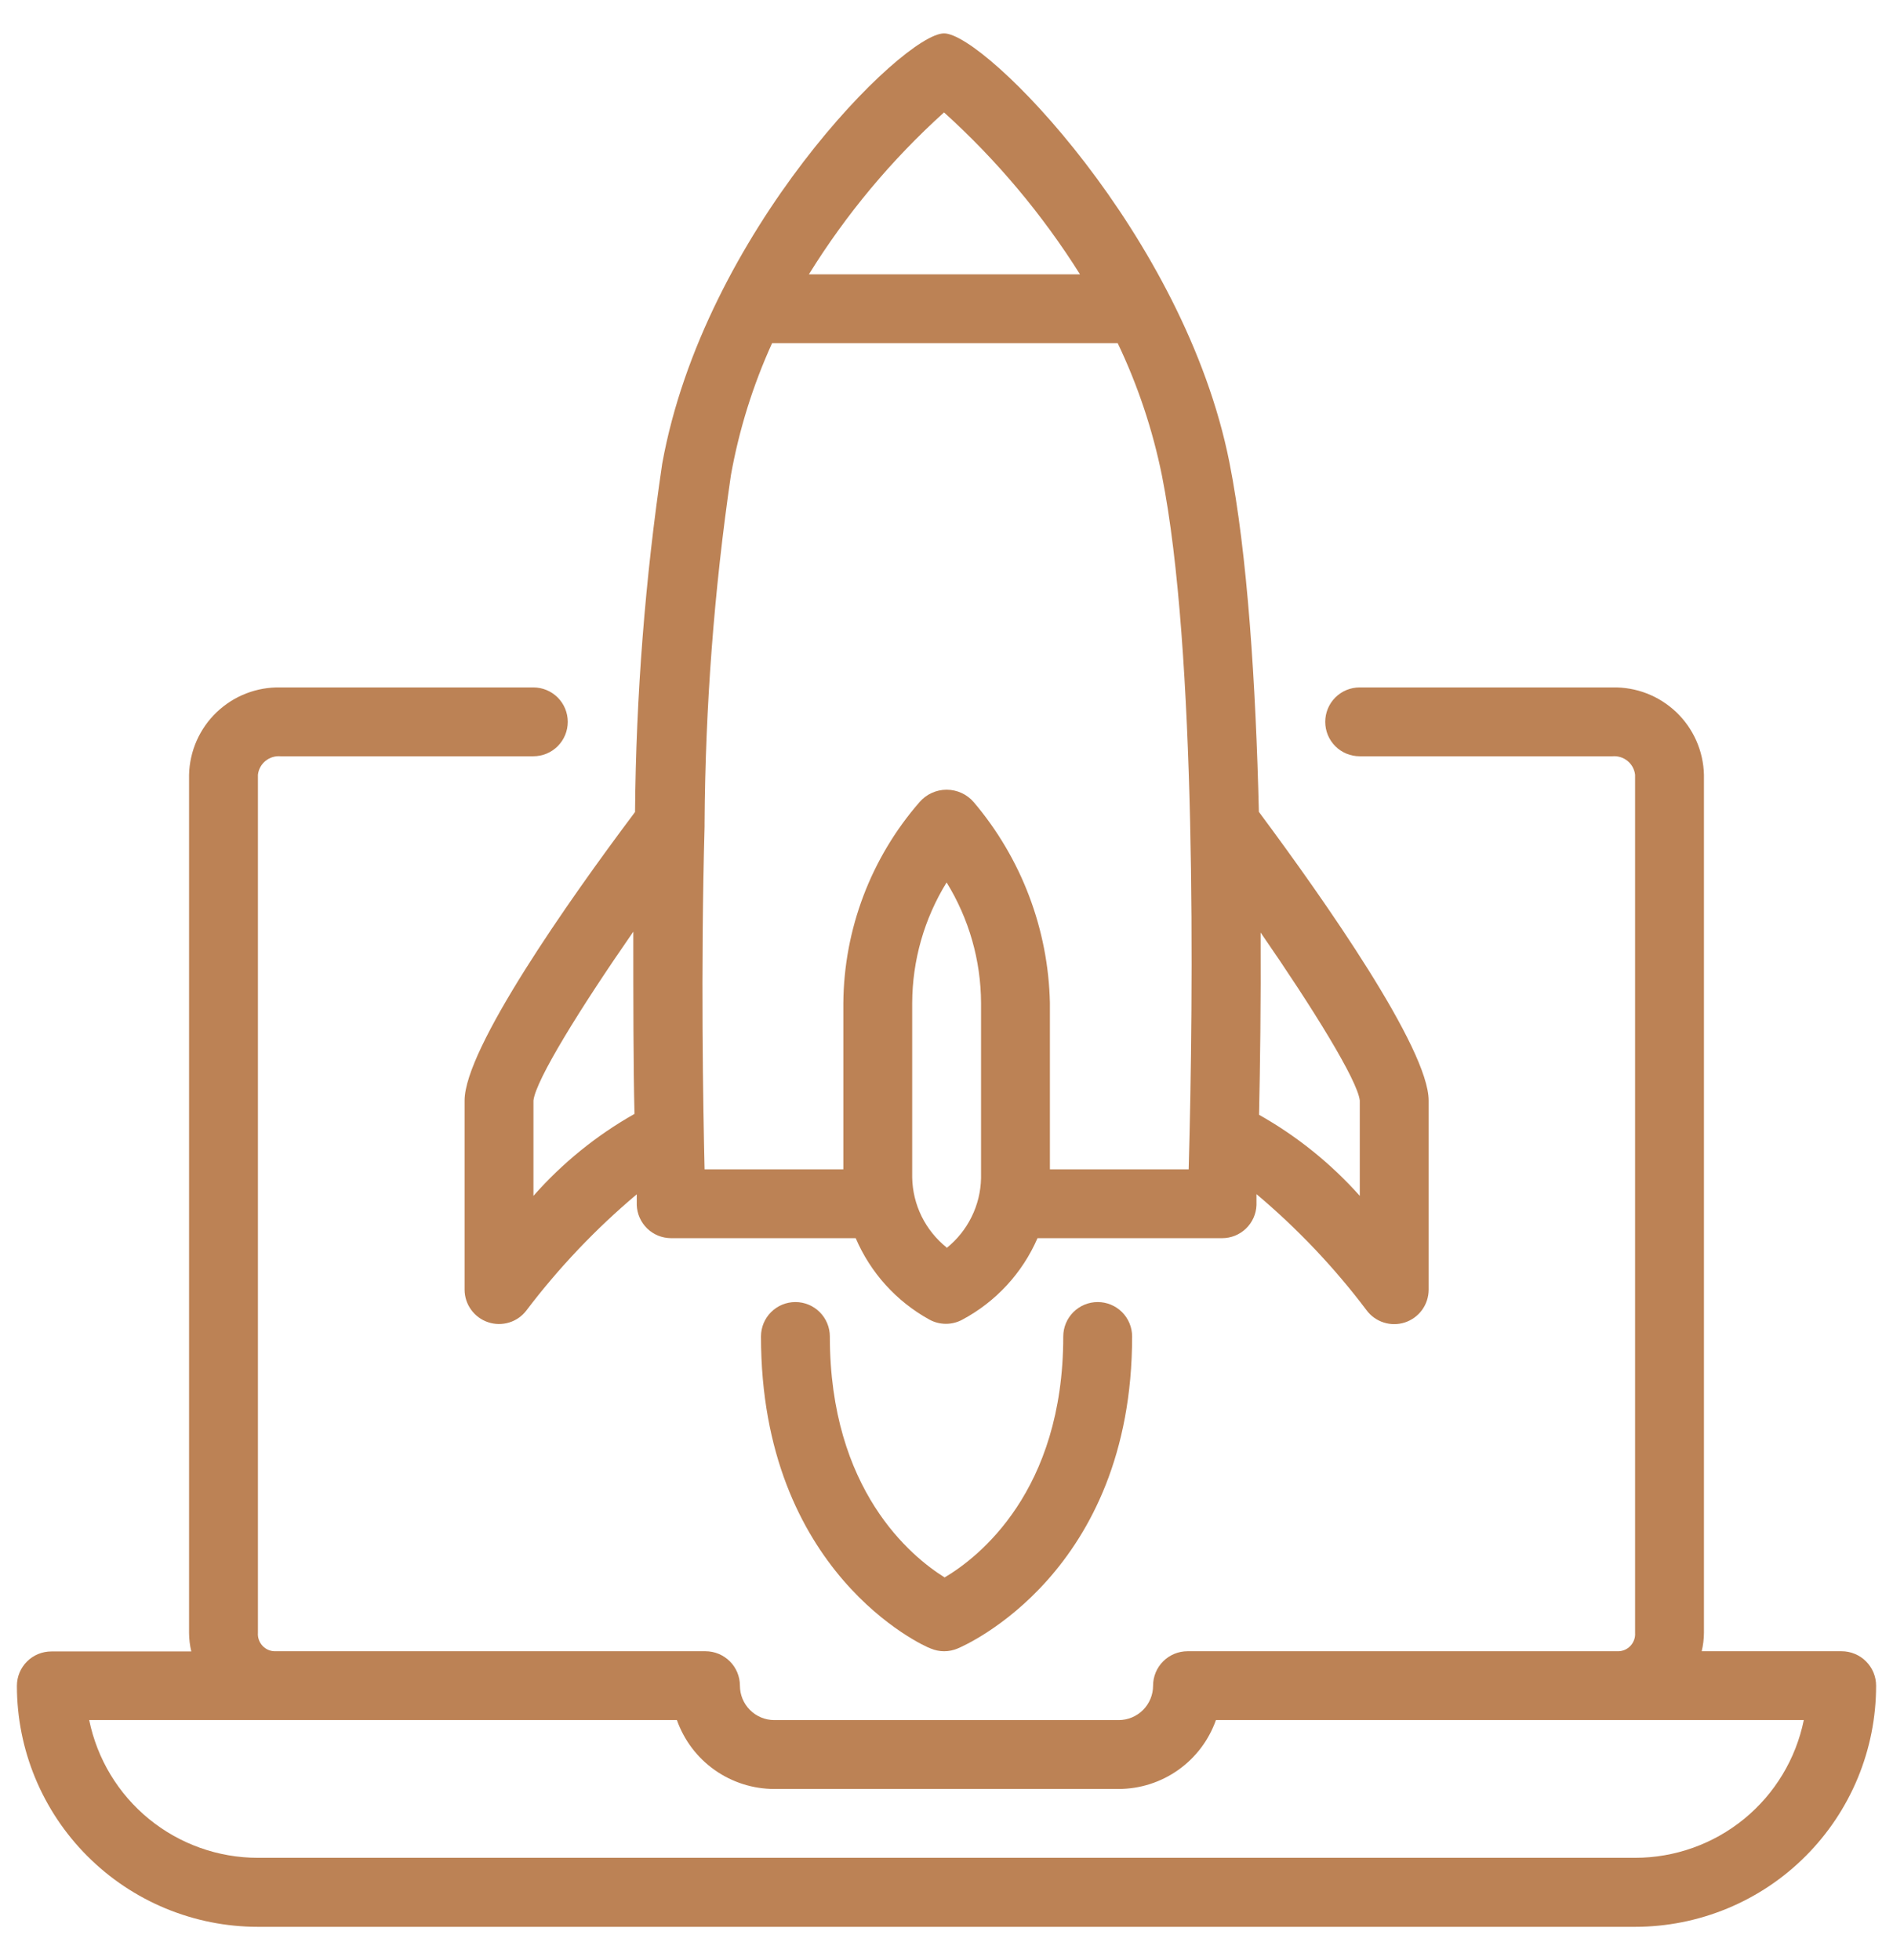 <svg width="56" height="58" viewBox="0 0 56 58" fill="none" xmlns="http://www.w3.org/2000/svg">
<path d="M37.17 35.659C37.17 35.613 37.17 35.501 37.17 35.333C38.38 36.351 39.472 37.502 40.424 38.765C40.551 38.938 40.73 39.066 40.934 39.131C41.138 39.196 41.357 39.196 41.561 39.129C41.764 39.062 41.942 38.933 42.068 38.76C42.194 38.587 42.262 38.378 42.263 38.164V32.562C42.263 31.035 39.207 26.665 37.241 24.022C37.15 20.264 36.905 16.383 36.37 13.684C35.041 6.982 29.139 0.988 27.927 0.988C26.715 0.988 20.828 6.875 19.59 13.72C19.085 17.133 18.816 20.577 18.786 24.027C16.8 26.67 13.744 31.035 13.744 32.562V38.164C13.745 38.377 13.813 38.583 13.938 38.755C14.063 38.927 14.238 39.056 14.44 39.123C14.641 39.191 14.859 39.193 15.062 39.131C15.265 39.069 15.444 38.944 15.572 38.775C16.529 37.512 17.624 36.359 18.837 35.338C18.837 35.501 18.837 35.613 18.837 35.654C18.846 35.917 18.957 36.167 19.147 36.351C19.337 36.534 19.591 36.636 19.855 36.636H25.314C25.752 37.66 26.519 38.508 27.494 39.045C27.644 39.127 27.812 39.17 27.983 39.17C28.154 39.17 28.322 39.127 28.472 39.045C29.462 38.515 30.245 37.666 30.692 36.636H36.151C36.415 36.637 36.668 36.535 36.858 36.353C37.048 36.17 37.16 35.922 37.17 35.659ZM40.226 32.562V35.384C39.371 34.426 38.365 33.615 37.246 32.985C37.277 31.559 37.303 29.67 37.292 27.592C38.851 29.848 40.159 31.966 40.226 32.562ZM27.927 3.326C29.482 4.731 30.835 6.344 31.95 8.118H23.929C25.029 6.34 26.375 4.727 27.927 3.326ZM15.781 35.384V32.562C15.852 31.951 17.166 29.828 18.735 27.567C18.735 29.644 18.735 31.534 18.77 32.959C17.645 33.594 16.635 34.414 15.781 35.384ZM28.003 36.911C27.693 36.662 27.44 36.348 27.264 35.991C27.088 35.633 26.993 35.242 26.985 34.844V29.675C26.99 28.415 27.342 27.182 28.003 26.11C28.664 27.182 29.017 28.415 29.022 29.675V34.859C29.014 35.257 28.919 35.649 28.742 36.006C28.567 36.363 28.314 36.678 28.003 36.927V36.911ZM31.059 34.599V29.675C31.012 27.496 30.217 25.399 28.808 23.737C28.709 23.621 28.585 23.527 28.446 23.463C28.307 23.4 28.156 23.366 28.003 23.366C27.851 23.366 27.699 23.4 27.561 23.463C27.422 23.527 27.298 23.621 27.199 23.737C25.765 25.385 24.967 27.491 24.948 29.675V34.599H20.843C20.802 32.786 20.726 28.723 20.843 24.455V24.348C20.865 20.905 21.125 17.468 21.622 14.061C21.864 12.713 22.273 11.401 22.84 10.155H33.065C33.66 11.403 34.1 12.72 34.374 14.076C35.393 19.199 35.311 29.354 35.164 34.599H31.059Z" fill="#BC8255"/>
<path d="M31.454 39.544C31.454 44.127 28.944 46.083 27.945 46.674C26.963 46.063 24.549 44.092 24.549 39.544C24.549 39.274 24.441 39.015 24.25 38.824C24.059 38.633 23.8 38.526 23.53 38.526C23.26 38.526 23.001 38.633 22.81 38.824C22.619 39.015 22.512 39.274 22.512 39.544C22.512 46.531 27.324 48.711 27.533 48.777C27.659 48.83 27.794 48.858 27.93 48.858C28.067 48.858 28.202 48.83 28.328 48.777C28.541 48.691 33.491 46.536 33.491 39.544C33.491 39.274 33.384 39.015 33.193 38.824C33.002 38.633 32.743 38.526 32.473 38.526C32.203 38.526 31.944 38.633 31.753 38.824C31.562 39.015 31.454 39.274 31.454 39.544Z" fill="#BC8255"/>
<path d="M54.481 48.858H50.341C50.384 48.678 50.406 48.494 50.407 48.309V22.922C50.39 22.221 50.096 21.556 49.589 21.072C49.082 20.588 48.404 20.325 47.703 20.34H40.222C39.952 20.34 39.693 20.447 39.502 20.638C39.311 20.829 39.204 21.088 39.204 21.358C39.204 21.629 39.311 21.888 39.502 22.079C39.693 22.27 39.952 22.377 40.222 22.377H47.703C47.863 22.364 48.022 22.413 48.147 22.515C48.271 22.617 48.351 22.762 48.37 22.922V48.314C48.375 48.383 48.366 48.453 48.342 48.519C48.319 48.585 48.282 48.646 48.234 48.697C48.187 48.748 48.129 48.789 48.065 48.817C48 48.844 47.931 48.859 47.861 48.858H35.13C34.859 48.858 34.6 48.966 34.409 49.157C34.218 49.348 34.111 49.607 34.111 49.877C34.111 50.147 34.004 50.406 33.813 50.597C33.622 50.788 33.363 50.895 33.093 50.895H22.907C22.637 50.895 22.378 50.788 22.187 50.597C21.996 50.406 21.889 50.147 21.889 49.877C21.889 49.607 21.782 49.348 21.591 49.157C21.4 48.966 21.14 48.858 20.87 48.858H8.139C8.069 48.859 8 48.844 7.935 48.817C7.871 48.789 7.813 48.748 7.766 48.697C7.718 48.646 7.681 48.585 7.658 48.519C7.634 48.453 7.625 48.383 7.63 48.314V22.922C7.649 22.762 7.729 22.617 7.853 22.515C7.978 22.413 8.137 22.364 8.297 22.377H15.778C16.048 22.377 16.307 22.27 16.498 22.079C16.689 21.888 16.796 21.629 16.796 21.358C16.796 21.088 16.689 20.829 16.498 20.638C16.307 20.447 16.048 20.34 15.778 20.34H8.297C7.596 20.325 6.918 20.588 6.411 21.072C5.904 21.556 5.61 22.221 5.593 22.922V48.314C5.594 48.499 5.616 48.683 5.659 48.864H1.519C1.248 48.864 0.989 48.971 0.798 49.162C0.607 49.353 0.5 49.612 0.5 49.882C0.5 51.773 1.251 53.586 2.588 54.923C3.925 56.261 5.739 57.012 7.63 57.012H48.37C49.307 57.012 50.234 56.827 51.099 56.469C51.964 56.111 52.75 55.586 53.412 54.923C54.074 54.261 54.599 53.475 54.957 52.611C55.316 51.745 55.5 50.818 55.5 49.882C55.501 49.748 55.475 49.615 55.424 49.491C55.373 49.367 55.298 49.254 55.203 49.159C55.109 49.063 54.996 48.988 54.872 48.937C54.748 48.885 54.616 48.858 54.481 48.858ZM48.37 54.97H7.63C6.456 54.97 5.318 54.565 4.408 53.822C3.499 53.08 2.874 52.046 2.639 50.895H20.025C20.236 51.492 20.626 52.008 21.142 52.372C21.659 52.737 22.275 52.933 22.907 52.933H33.093C33.724 52.932 34.339 52.736 34.855 52.371C35.37 52.006 35.76 51.491 35.97 50.895H53.361C53.126 52.046 52.501 53.08 51.592 53.822C50.682 54.565 49.544 54.97 48.37 54.97Z" fill="#BC8255"/>
</svg>
